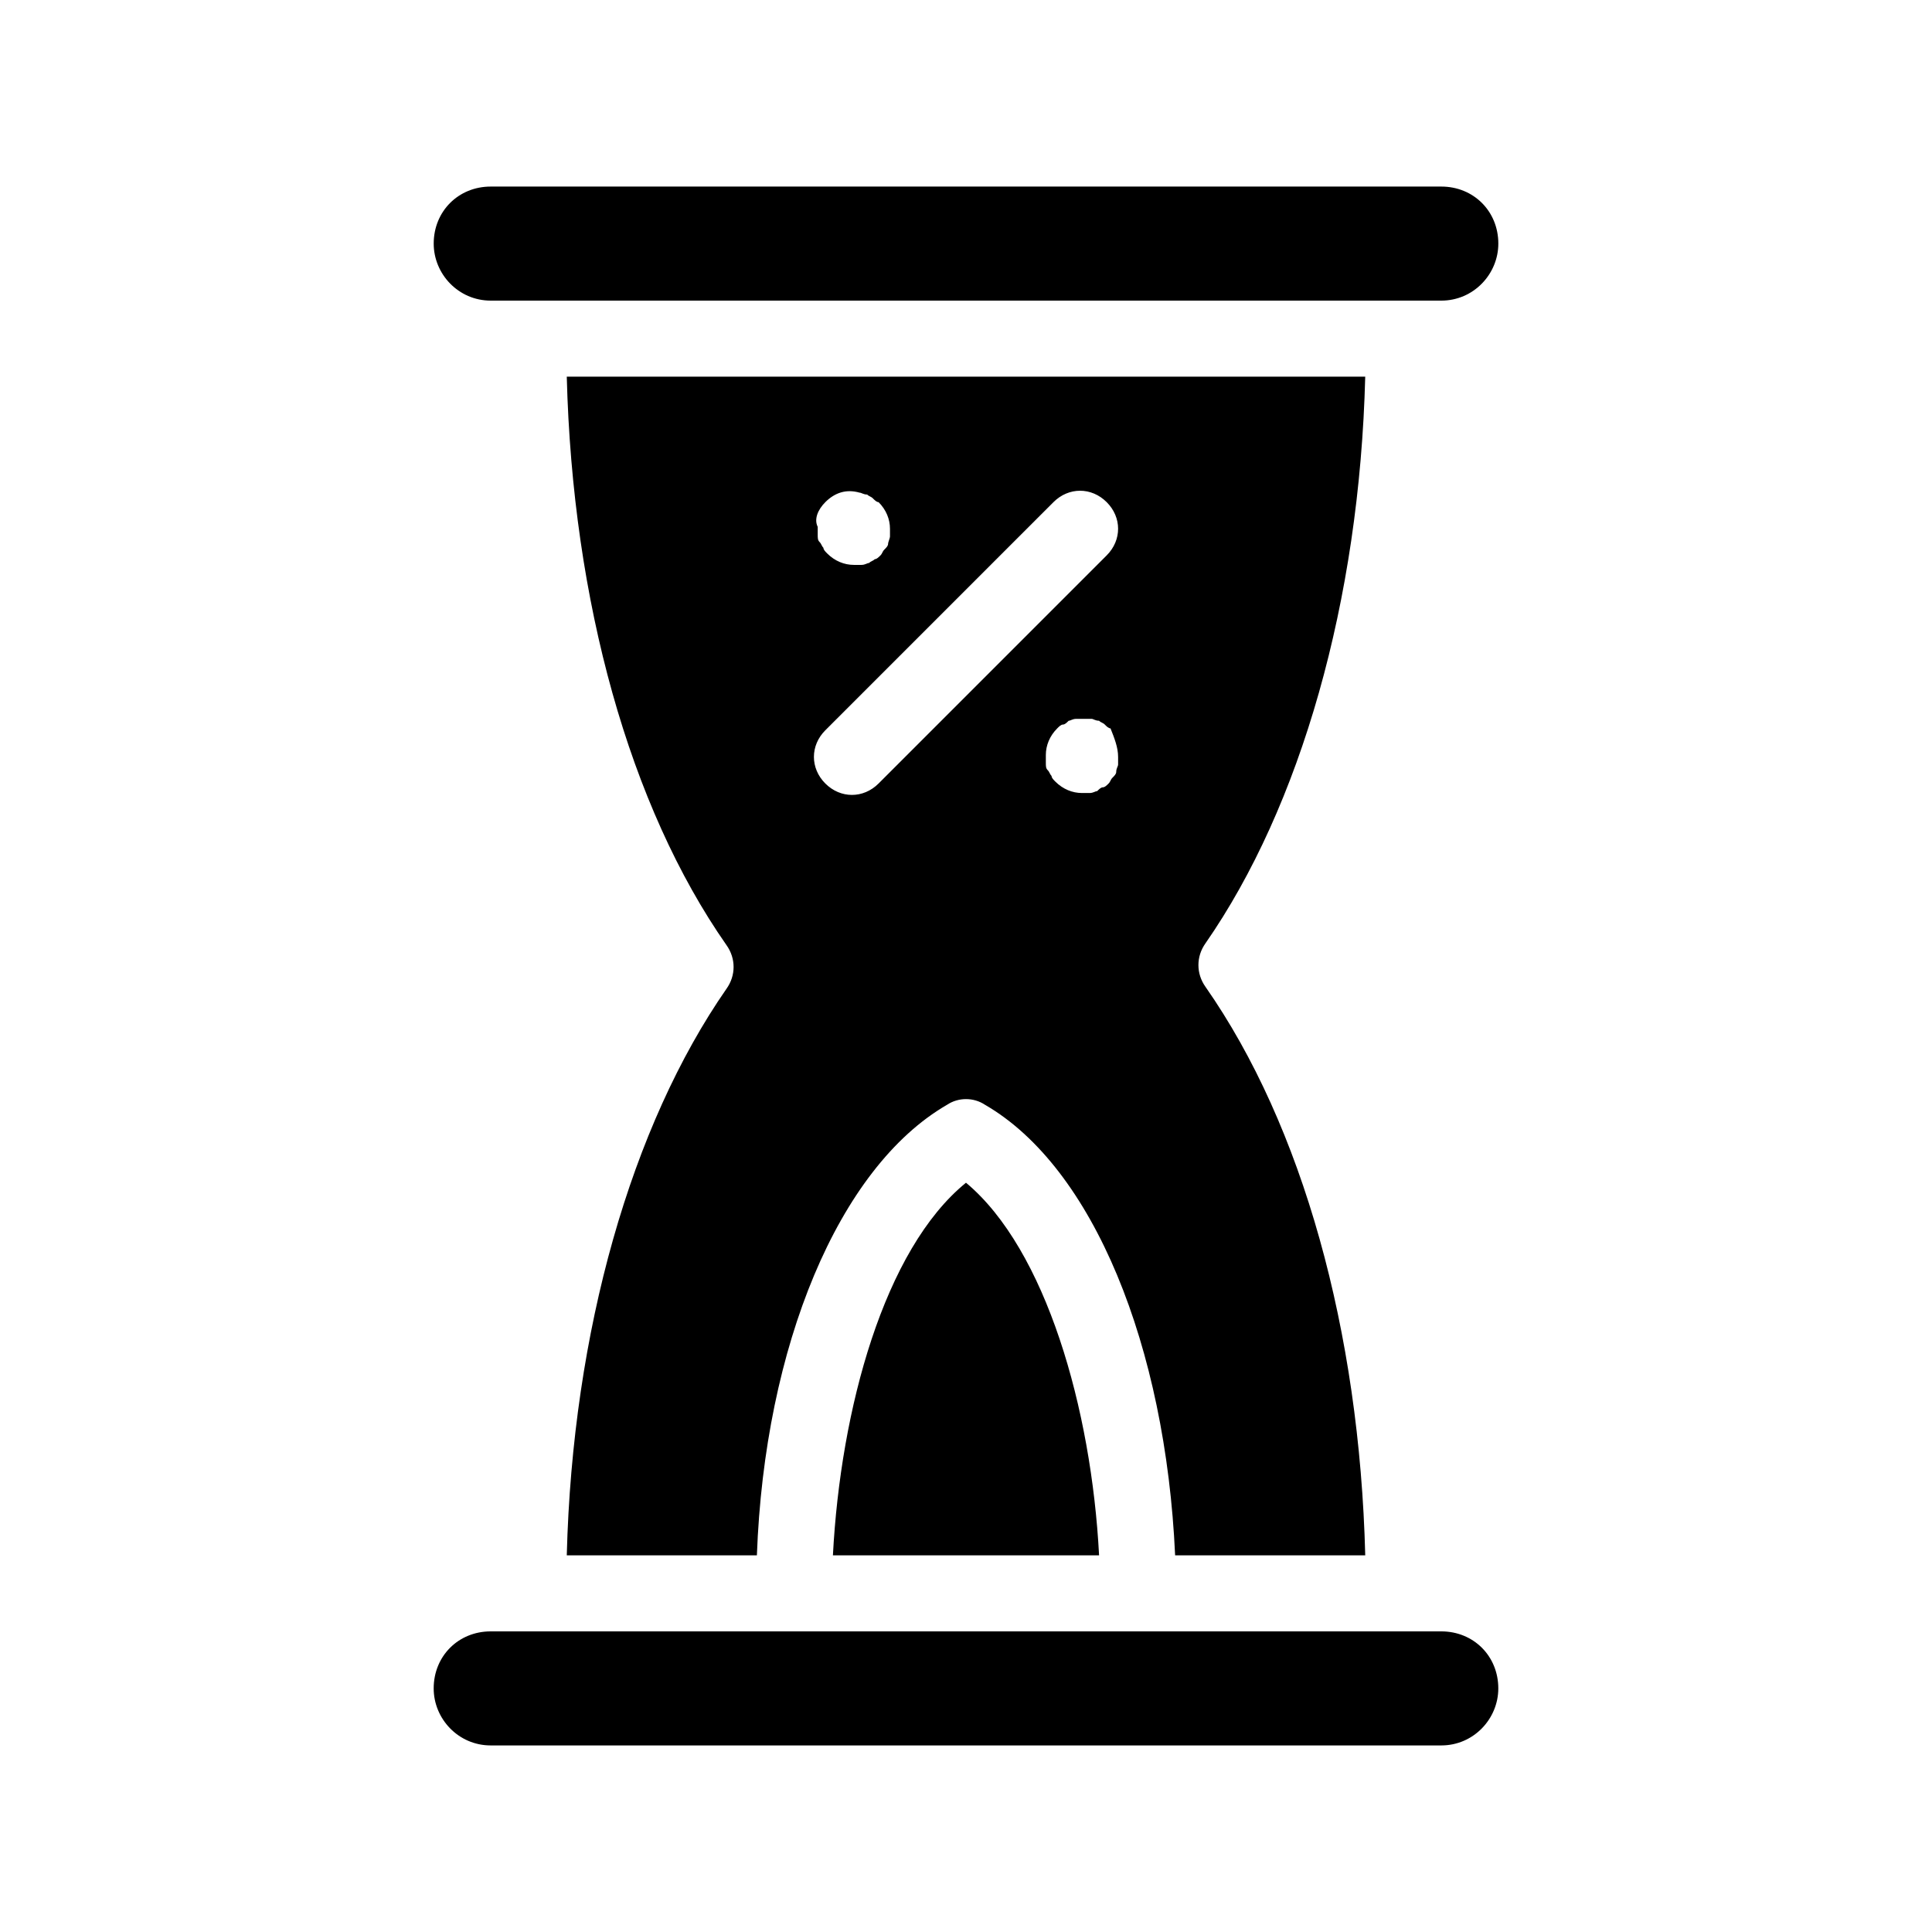 <?xml version="1.0" encoding="UTF-8"?>
<!-- Uploaded to: SVG Repo, www.svgrepo.com, Generator: SVG Repo Mixer Tools -->
<svg fill="#000000" width="800px" height="800px" version="1.1" viewBox="144 144 512 512" xmlns="http://www.w3.org/2000/svg">
 <path d="m505.8 243.82h-211.6c1.512 59.449 16.625 113.86 42.32 150.64 2.519 3.527 2.519 8.062 0 11.586-25.191 36.277-40.809 90.688-42.32 150.14h50.383c2.016-55.418 21.664-102.78 50.383-119.4 3.023-2.016 7.055-2.016 10.078 0 28.711 16.625 47.855 63.984 50.375 119.4h50.383c-1.512-59.449-16.625-113.86-42.32-150.64-2.519-3.527-2.519-8.062 0-11.586 25.188-36.273 40.805-90.688 42.316-150.14zm-143.08 33.254c2.519-2.519 5.543-3.527 9.07-2.519 0.504 0 1.008 0.504 2.016 0.504 0.504 0.504 1.008 0.504 1.512 1.008s1.008 1.008 1.512 1.008c2.016 2.016 3.023 4.531 3.023 7.051v2.016c0 0.504-0.504 1.512-0.504 2.016s-0.504 1.008-1.008 1.512c-0.504 0.504-0.504 1.008-1.008 1.512-0.504 0.504-1.008 1.008-1.512 1.008-0.504 0.504-1.008 0.504-1.512 1.008-0.504 0-1.008 0.504-2.016 0.504h-2.016c-2.519 0-5.039-1.008-7.055-3.023-0.504-0.504-1.008-1.008-1.008-1.512-0.504-0.504-0.504-1.008-1.008-1.512-0.504-0.504-0.504-1.008-0.504-2.016v-2.016c-1.004-2.016 0.004-4.531 2.016-6.547zm77.59 69.523c0 0.504-0.504 1.008-0.504 2.016 0 0.504-0.504 1.008-1.008 1.512-0.504 0.504-0.504 1.008-1.008 1.512-0.504 0.504-1.008 1.008-1.512 1.008-0.504 0-1.008 0.504-1.512 1.008-0.504 0-1.008 0.504-2.016 0.504h-2.016c-2.519 0-5.039-1.008-7.055-3.023-0.504-0.504-1.008-1.008-1.008-1.512-0.504-0.504-0.504-1.008-1.008-1.512-0.504-0.504-0.504-1.008-0.504-2.016v-2.016c0-2.519 1.008-5.039 3.023-7.055 0.504-0.504 1.008-1.008 1.512-1.008s1.008-0.504 1.512-1.008c0.504 0 1.008-0.504 2.016-0.504h4.031c0.504 0 1.008 0.504 2.016 0.504 0.504 0.504 1.008 0.504 1.512 1.008 0.504 0.504 1.008 1.008 1.512 1.008 1.008 2.523 2.016 5.039 2.016 7.559v2.016zm-3.023-55.418-60.457 60.457c-2.016 2.016-4.535 3.023-7.055 3.023s-5.039-1.008-7.055-3.023c-4.031-4.031-4.031-10.078 0-14.105l60.457-60.457c4.031-4.031 10.078-4.031 14.105 0 4.035 4.027 4.035 10.074 0.004 14.105zm-178.35-82.625c0-8.566 6.551-15.113 15.113-15.113h251.91c8.566 0 15.113 6.551 15.113 15.113 0 8.062-6.551 15.113-15.113 15.113h-251.91c-8.566 0-15.113-7.051-15.113-15.113zm282.13 382.89c0 8.062-6.551 15.113-15.113 15.113h-251.91c-8.566 0-15.113-7.055-15.113-15.113 0-8.566 6.551-15.113 15.113-15.113h251.91c8.562 0 15.113 6.551 15.113 15.113zm-105.8-35.266h-70.535c2.016-38.793 13.602-81.113 35.266-98.746 21.164 17.633 33.254 59.953 35.27 98.746z"/>
</svg>
